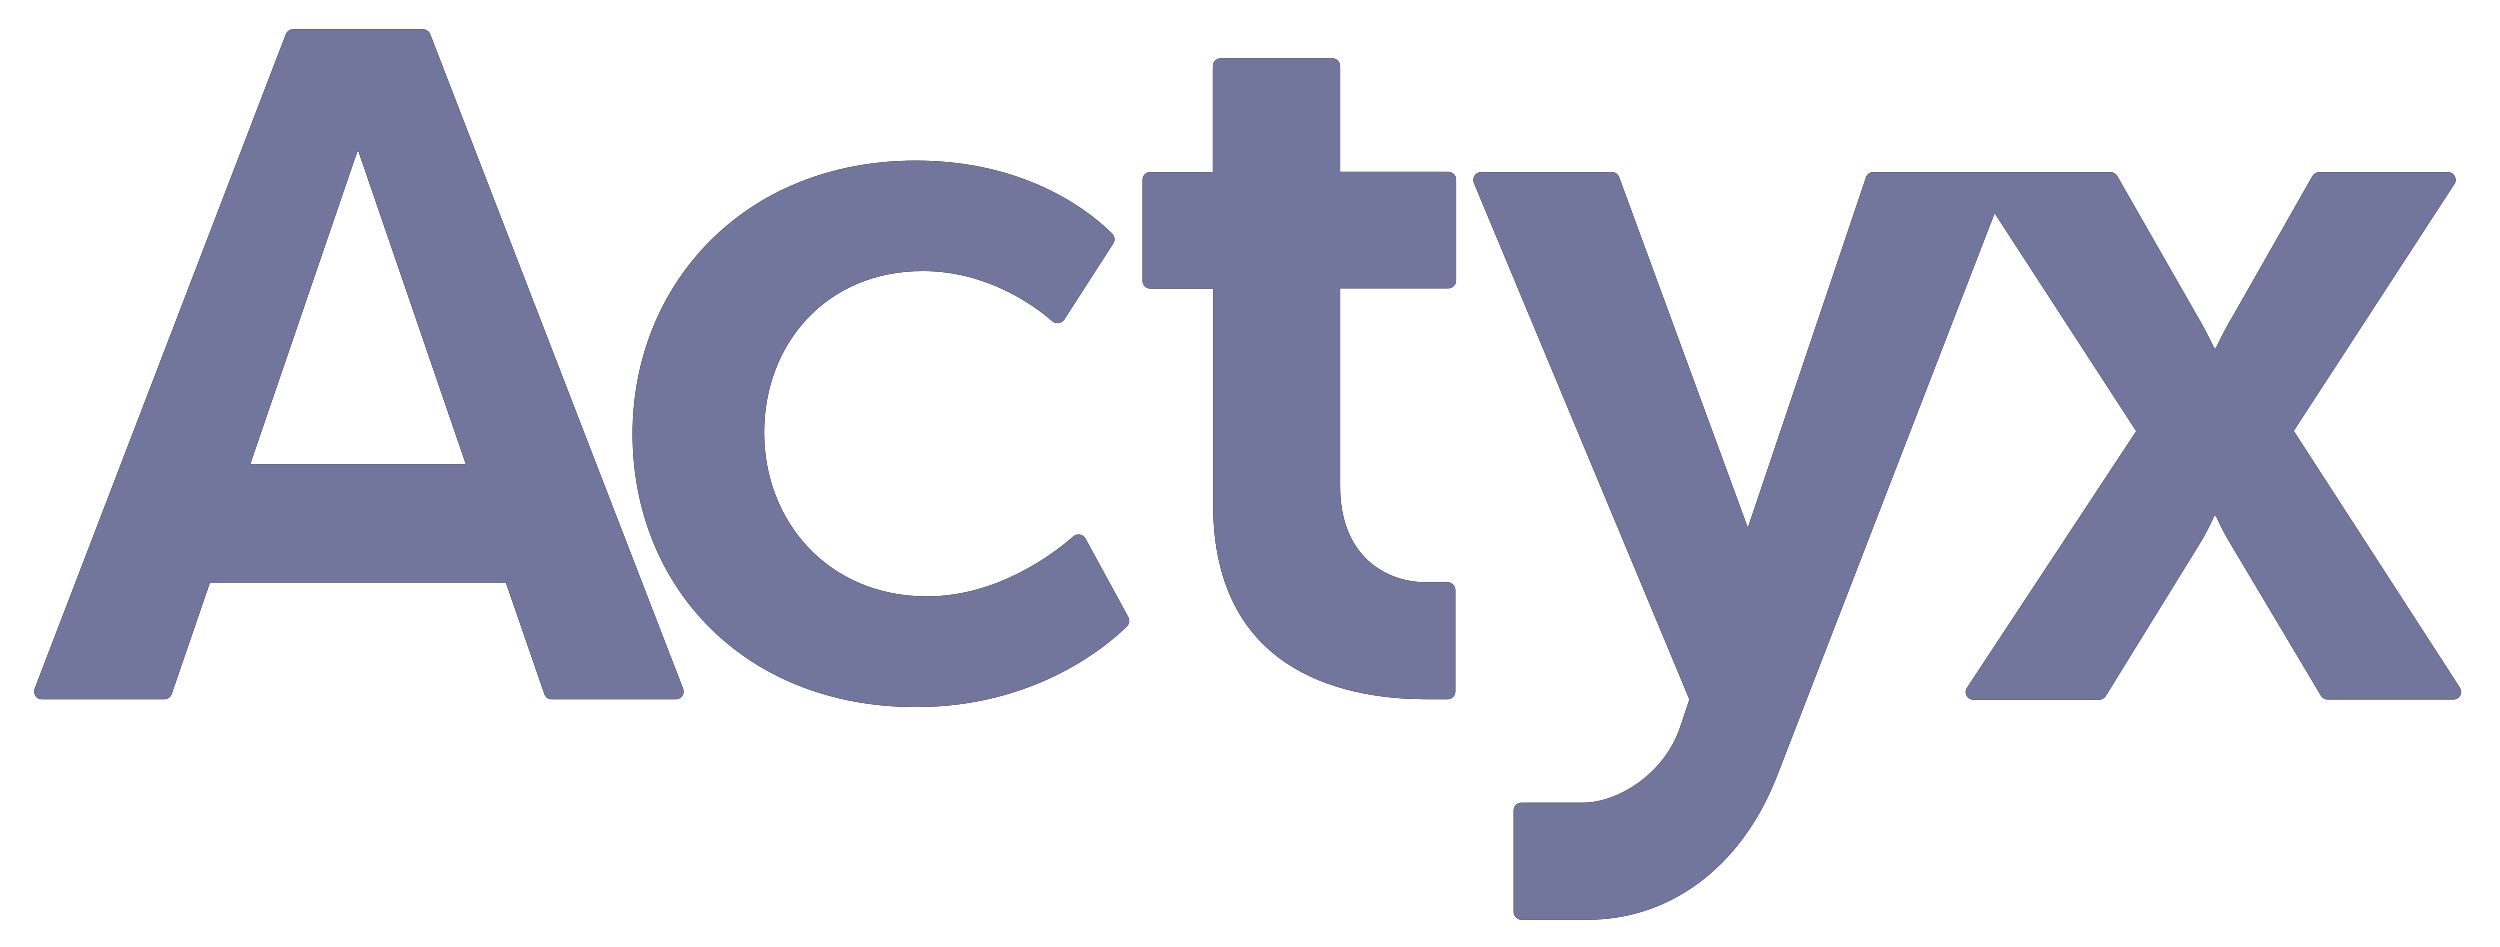 <?xml version="1.0" encoding="utf-8"?>
<svg xmlns="http://www.w3.org/2000/svg" width="1024" height="388" viewBox="0 0 1024 388" fill="none">
<path d="M593.2 70.4H548.9V27.1C548.9 25.3 547.5 23.9 545.7 23.9H500C498.2 23.9 496.8 25.3 496.8 27.1V70.5H471.2C469.4 70.5 468 71.9 468 73.6V115C468 116.8 469.4 118.2 471.2 118.2H496.9V206.5C496.9 278.2 554.9 286.4 584.6 286.4H592.9C594.7 286.4 596.1 285 596.1 283.2V241.7C596.1 240 594.7 238.5 592.9 238.5H584.5C569.3 238.7 548.9 229.3 548.9 199V118.1H593.2C594.9 118.1 596.4 116.7 596.4 115V73.6C596.4 71.8 595 70.4 593.2 70.4Z" fill="black"/>
<path d="M176.199 14C175.699 12.8 174.499 12 173.199 12H120.099C118.799 12 117.599 12.8 117.099 14L14.199 282.1C13.599 283.7 14.399 285.6 15.999 286.2C16.399 286.3 16.799 286.4 17.199 286.4H67.299C68.699 286.4 69.899 285.5 70.299 284.3L85.999 238.6H207.199L222.999 284.3C223.399 285.6 224.599 286.4 225.999 286.4H276.799C278.599 286.4 279.999 285 279.999 283.3C279.999 282.9 279.899 282.5 279.799 282.1L176.199 14ZM102.499 190.1L146.299 62.2H146.899L190.799 190.1H102.499Z" fill="black"/>
<path d="M444.6 220.6C443.8 219.1 441.8 218.5 440.3 219.3C440.1 219.4 439.9 219.5 439.7 219.7C431.8 226.6 408.8 244.3 379.7 244.3C339 244.3 313 213.3 313 177.2C313 140.7 338.6 111 378 111C404.7 111 424.2 125.6 431.1 131.6C432.4 132.7 434.4 132.6 435.6 131.3C435.7 131.2 435.8 131.1 435.9 130.9L456 99.7C456.8 98.5 456.6 96.8 455.6 95.8C448.9 89 422.7 65.8 375.2 65.8C304.3 65.8 259.1 117 259.1 177.7C259.1 239.8 304.4 289.6 375.2 289.6C424.9 289.6 454.5 263.6 461.6 256.5C462.6 255.5 462.8 254 462.1 252.7L444.6 220.6Z" fill="black"/>
<path d="M1007.5 281.6L939.5 176.5L1005.3 75.4C1006.3 73.9 1005.8 72 1004.4 71C1003.9 70.7 1003.3 70.5 1002.7 70.5H950C948.9 70.5 947.8 71.1 947.2 72.1L914.8 129.1C911.4 134.5 907.7 142.5 907.7 142.5H906.9C906.9 142.5 903.1 134.5 899.8 129.1L867.2 72.1C866.6 71.1 865.6 70.5 864.4 70.5H767.3C765.9 70.5 764.7 71.4 764.3 72.7L722.9 195.5C719.2 206.6 716 215.9 715.9 216.2C715.7 215.7 712.1 205.7 708 194.6L663.2 72.6C662.7 71.3 661.5 70.5 660.2 70.5H606.7C604.9 70.5 603.5 71.9 603.5 73.7C603.5 74.1 603.6 74.5 603.7 74.9L692 286.5L688.2 297.8C681.8 316.9 662.9 328.8 648.2 328.8H623.2C621.4 328.8 620 330.2 620 332V373.5C620 375.2 621.4 376.7 623.2 376.7C630.9 376.7 649.7 376.7 650.5 376.7C682.8 376.7 712.9 356.5 728 317.5L817 87.3L875 176.6L805.7 281.7C804.7 283.2 805.1 285.1 806.6 286.1C807.1 286.4 807.7 286.6 808.3 286.6H859.8C860.9 286.6 861.9 286 862.5 285.1L901 222.7C903.2 219.1 905.2 215.3 906.9 211.4H907.7C909.4 215.3 911.4 219.1 913.6 222.7L950.7 285C951.3 286 952.3 286.5 953.4 286.5H1004.9C1006.7 286.5 1008.1 285.1 1008.1 283.3C1008 282.7 1007.8 282.1 1007.5 281.6Z" fill="black"/>
<path d="M593.2 70.4H548.9V27.1C548.9 25.3 547.5 23.9 545.7 23.9H500C498.2 23.9 496.8 25.3 496.8 27.1V70.5H471.2C469.4 70.5 468 71.9 468 73.6V115C468 116.8 469.4 118.2 471.2 118.2H496.9V206.5C496.9 278.2 554.9 286.4 584.6 286.4H592.9C594.7 286.4 596.1 285 596.1 283.2V241.7C596.1 240 594.7 238.5 592.9 238.5H584.5C569.3 238.7 548.9 229.3 548.9 199V118.1H593.2C594.9 118.1 596.4 116.7 596.4 115V73.6C596.4 71.8 595 70.4 593.2 70.4Z" fill="#72759C"/>
<path d="M176.199 14C175.699 12.8 174.499 12 173.199 12H120.099C118.799 12 117.599 12.8 117.099 14L14.199 282.1C13.599 283.7 14.399 285.6 15.999 286.2C16.399 286.3 16.799 286.4 17.199 286.4H67.299C68.699 286.4 69.899 285.5 70.299 284.3L85.999 238.6H207.199L222.999 284.3C223.399 285.6 224.599 286.4 225.999 286.4H276.799C278.599 286.4 279.999 285 279.999 283.3C279.999 282.9 279.899 282.5 279.799 282.1L176.199 14ZM102.499 190.1L146.299 62.2H146.899L190.799 190.1H102.499Z" fill="#72759C"/>
<path d="M444.6 220.6C443.8 219.1 441.8 218.5 440.3 219.3C440.1 219.4 439.9 219.5 439.7 219.7C431.8 226.6 408.8 244.3 379.7 244.3C339 244.3 313 213.3 313 177.2C313 140.7 338.6 111 378 111C404.7 111 424.2 125.6 431.1 131.6C432.4 132.7 434.4 132.6 435.6 131.3C435.7 131.2 435.8 131.1 435.9 130.9L456 99.7C456.8 98.5 456.6 96.8 455.6 95.8C448.9 89 422.7 65.8 375.2 65.8C304.3 65.8 259.1 117 259.1 177.7C259.1 239.8 304.4 289.6 375.2 289.6C424.9 289.6 454.5 263.6 461.6 256.5C462.6 255.5 462.8 254 462.1 252.7L444.6 220.6Z" fill="#72759C"/>
<path d="M1007.5 281.6L939.5 176.5L1005.3 75.4C1006.3 73.9 1005.8 72 1004.4 71C1003.9 70.7 1003.3 70.5 1002.7 70.5H950C948.9 70.5 947.8 71.1 947.2 72.1L914.8 129.1C911.4 134.5 907.7 142.5 907.7 142.5H906.9C906.9 142.5 903.1 134.5 899.8 129.1L867.2 72.1C866.6 71.1 865.6 70.5 864.4 70.5H767.3C765.9 70.5 764.7 71.4 764.3 72.7L722.9 195.5C719.2 206.6 716 215.9 715.9 216.2C715.7 215.7 712.1 205.7 708 194.6L663.2 72.6C662.7 71.3 661.5 70.5 660.2 70.5H606.7C604.9 70.5 603.5 71.9 603.5 73.7C603.5 74.1 603.6 74.5 603.7 74.9L692 286.5L688.2 297.8C681.8 316.9 662.9 328.8 648.2 328.8H623.2C621.4 328.8 620 330.2 620 332V373.5C620 375.2 621.4 376.7 623.2 376.7C630.9 376.7 649.7 376.7 650.5 376.7C682.8 376.7 712.9 356.5 728 317.5L817 87.3L875 176.6L805.7 281.7C804.7 283.2 805.1 285.1 806.6 286.1C807.1 286.4 807.7 286.6 808.3 286.6H859.8C860.9 286.6 861.9 286 862.5 285.1L901 222.7C903.2 219.1 905.2 215.3 906.9 211.4H907.7C909.4 215.3 911.4 219.1 913.6 222.7L950.7 285C951.3 286 952.3 286.5 953.4 286.5H1004.9C1006.7 286.5 1008.1 285.1 1008.1 283.3C1008 282.7 1007.8 282.1 1007.5 281.6Z" fill="#72759C"/>
</svg>